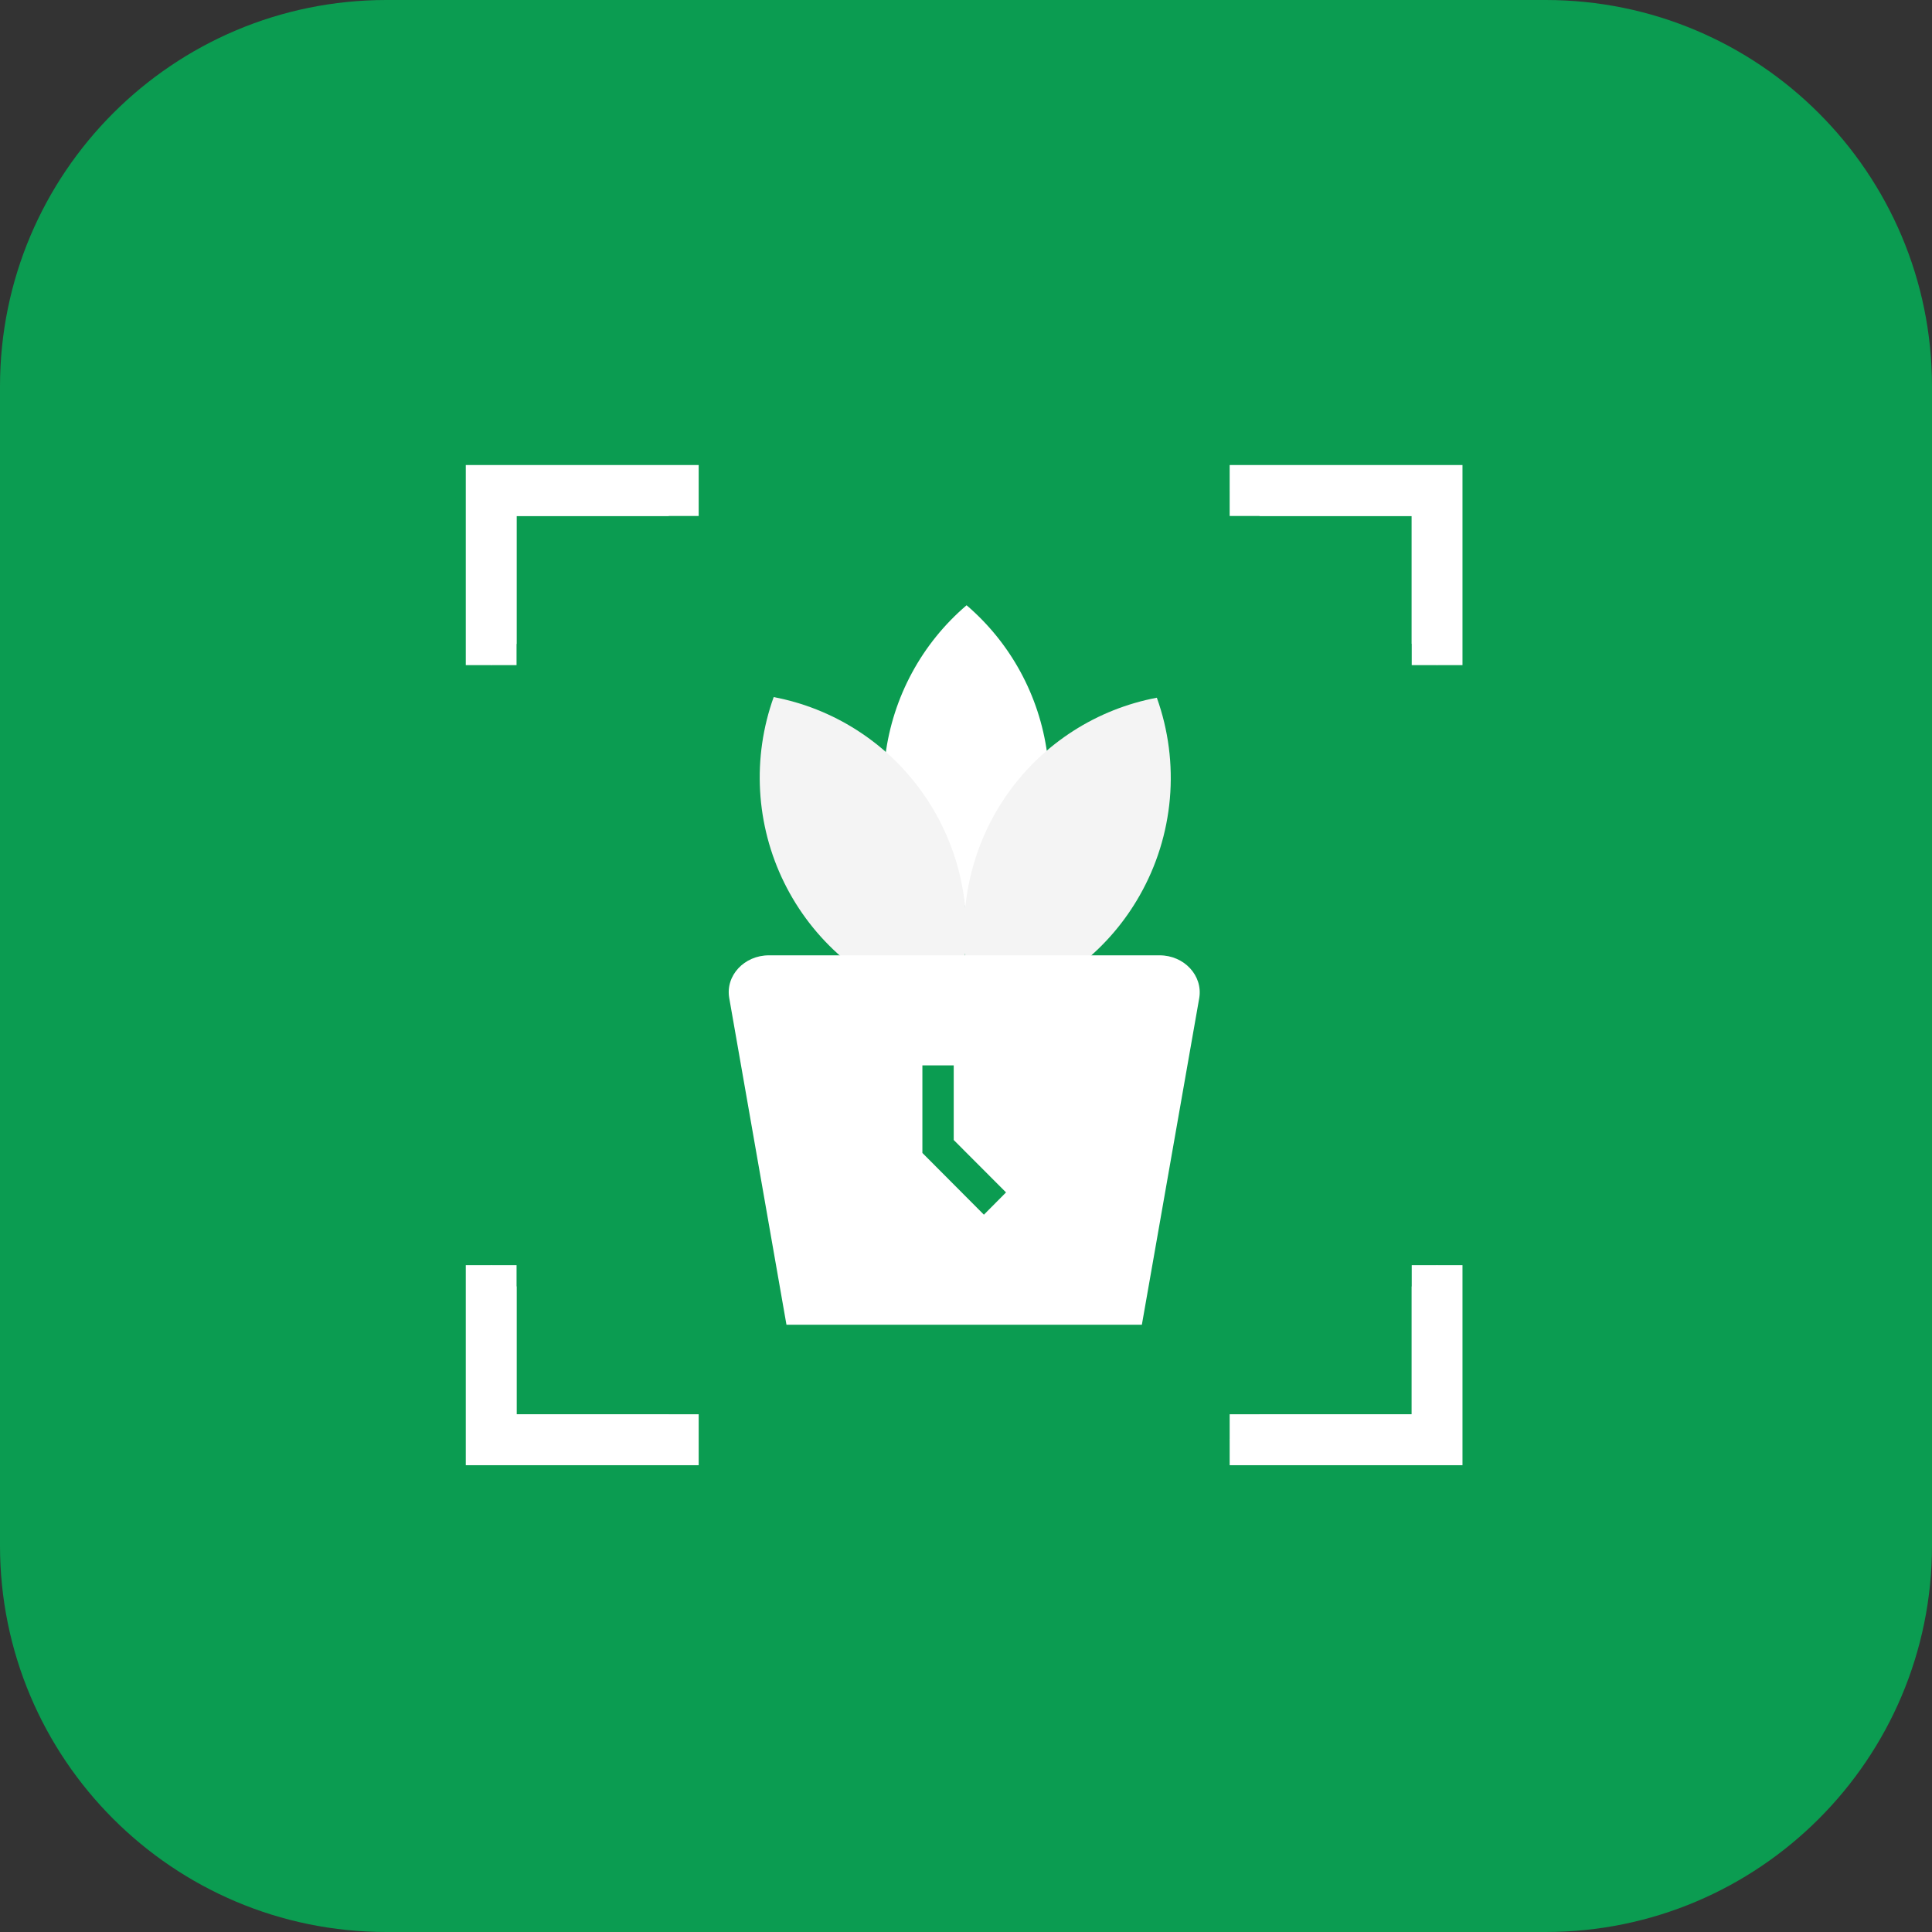 <svg xmlns="http://www.w3.org/2000/svg" width="110" height="110" viewBox="0 0 110 110" fill="none"><rect x="0" y="0" width="110" height="110" fill="#333333" stroke="none"/><path d="M0 22C0 9.85 9.85 0 22 0H88C100.15 0 110 9.85 110 22V88C110 100.15 100.15 110 88 110H22C9.85 110 0 100.15 0 88V22Z" fill="#0B9C51"></path><path d="M94.473 55.002C94.473 76.801 76.801 94.472 55.002 94.472C33.203 94.472 15.532 76.801 15.532 55.002C15.532 33.203 33.203 15.531 55.002 15.531C76.801 15.531 94.473 33.203 94.473 55.002Z" fill="#0B9C51"></path><path d="M57.152 46.024C55.662 48.623 55.081 51.647 55.5 54.615C55.343 54.764 55.182 54.903 55.017 55.03C54.98 54.996 54.943 54.967 54.905 54.93C55.285 52.02 54.704 49.065 53.254 46.517C52.505 45.203 51.543 44.024 50.408 43.027C50.832 39.693 52.481 36.638 55.033 34.461C57.538 36.606 59.169 39.6 59.617 42.874C58.644 43.795 57.813 44.857 57.152 46.024Z" fill="white"></path><path d="M64.883 50.993C63.21 53.939 60.493 56.143 57.272 57.168C56.755 57.337 56.228 57.476 55.695 57.583C55.509 57.069 55.355 56.545 55.232 56.012C55.15 55.639 55.08 55.266 55.026 54.889C54.541 51.447 55.397 47.95 57.416 45.126C59.435 42.301 62.462 40.367 65.866 39.725C66.524 41.562 66.777 43.522 66.608 45.467C66.438 47.413 65.85 49.298 64.883 50.993Z" fill="#F4F4F4"></path><path d="M54.91 54.692C54.785 55.671 54.554 56.634 54.221 57.564C53.687 57.455 53.158 57.316 52.639 57.149C50.913 56.597 49.316 55.702 47.943 54.517C46.57 53.332 45.449 51.881 44.647 50.251C43.845 48.621 43.379 46.846 43.277 45.031C43.174 43.216 43.437 41.399 44.05 39.689C47.422 40.328 50.424 42.235 52.442 45.02C54.461 47.805 55.344 51.259 54.91 54.675V54.692Z" fill="#F4F4F4"></path><path fill-rule="evenodd" clip-rule="evenodd" d="M44.778 75.425H65.013L68.28 56.825C68.494 55.548 67.425 54.392 66.017 54.392H43.783C42.37 54.392 41.297 55.548 41.52 56.825L44.778 75.425ZM52.517 65.644L56.019 69.159L57.279 67.891L54.301 64.907V60.659H52.517V65.644Z" fill="white"></path><path d="M81.823 27.927V37.87L80.378 36.651V29.378H71.734L70.012 27.927H81.823Z" fill="white"></path><path d="M83.268 26.477V37.87H80.378V29.378H70.012V26.477H83.268Z" fill="white"></path><path d="M39.779 27.927L38.057 29.378H29.409V36.655L27.964 37.87V27.927H39.779Z" fill="white"></path><path d="M39.78 26.477V29.378H29.41V37.87H26.52V26.477H39.78Z" fill="white"></path><path d="M39.779 81.972H27.964V72.034L29.409 73.249V80.522H38.053L39.779 81.972Z" fill="white"></path><path d="M39.78 80.522V83.423H26.52V72.034H29.411V80.522H39.78Z" fill="white"></path><path d="M81.823 72.034V81.972H70.012L71.734 80.522H80.378V73.249L81.823 72.034Z" fill="white"></path><path d="M83.268 72.034V83.423H70.012V80.522H80.378V72.034H83.268Z" fill="white"></path></svg>